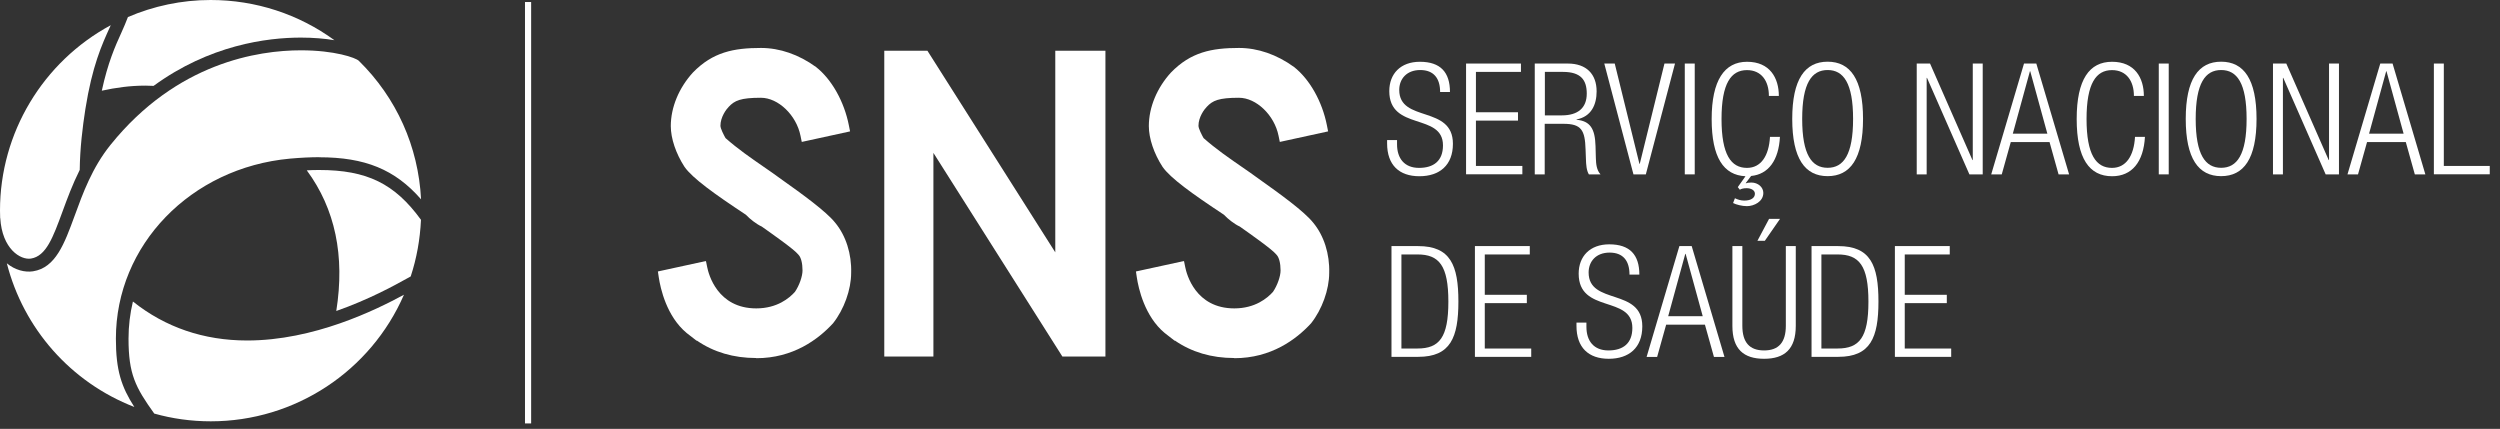 <svg width="239" height="41" viewBox="0 0 239 41" fill="none" xmlns="http://www.w3.org/2000/svg">
<rect x="0" y="0" width="239" height="41" fill="#333333" stroke="none"/>
<path d="M72.29 34.227C70.123 34.227 68.221 33.663 66.609 32.551V32.584L65.643 31.834C63.725 30.239 63.137 27.572 62.976 26.5L62.895 25.952L67.488 24.953L67.609 25.541C67.737 26.202 68.584 29.482 72.298 29.482C74.288 29.482 75.456 28.506 75.996 27.902C76.415 27.29 76.721 26.412 76.721 25.856C76.721 25.163 76.576 24.607 76.343 24.365L76.302 24.317C75.9 23.817 73.708 22.286 72.822 21.658C72.346 21.448 71.669 20.925 71.307 20.53C68.245 18.507 66.199 17.033 65.441 15.953C64.619 14.688 64.128 13.238 64.128 12.054C64.128 10.265 64.901 8.404 66.239 6.937C68.14 4.979 70.139 4.584 72.749 4.584C74.546 4.584 76.367 5.213 78.01 6.405C79.517 7.59 80.71 9.725 81.153 11.989L81.266 12.561L76.649 13.568L76.528 12.98C76.133 11.006 74.401 9.346 72.741 9.346C70.799 9.346 70.227 9.612 69.663 10.216C69.43 10.45 68.874 11.191 68.874 12.021C68.874 12.295 69.196 12.908 69.357 13.198C70.541 14.245 71.782 15.099 72.983 15.929C73.555 16.324 74.119 16.711 74.659 17.113C76.705 18.564 78.977 20.207 79.84 21.287C80.871 22.528 81.427 24.285 81.37 26.089C81.37 27.693 80.686 29.586 79.638 30.908C78.22 32.447 75.827 34.243 72.306 34.243L72.29 34.227Z" fill="white"/>
<path d="M105.687 34.082H101.562L89.234 14.616V34.082H84.537V4.851H88.662L100.885 24.124V4.851H105.679V34.074L105.687 34.082Z" fill="white"/>
<path d="M117.991 34.227C115.823 34.227 113.922 33.663 112.31 32.551V32.584L111.344 31.834C109.426 30.239 108.838 27.572 108.677 26.5L108.596 25.952L113.189 24.953L113.309 25.541C113.438 26.202 114.284 29.482 117.999 29.482C119.989 29.482 121.157 28.506 121.697 27.902C122.116 27.29 122.422 26.412 122.422 25.856C122.422 25.163 122.277 24.607 122.044 24.365L122.003 24.317C121.6 23.817 119.409 22.286 118.523 21.658C118.047 21.448 117.37 20.925 117.008 20.53C113.946 18.507 111.899 17.033 111.142 15.953C110.32 14.688 109.829 13.238 109.829 12.054C109.829 10.265 110.602 8.404 111.94 6.937C113.841 4.979 115.839 4.584 118.45 4.584C120.247 4.584 122.068 5.213 123.711 6.405C125.218 7.59 126.411 9.725 126.854 11.989L126.967 12.561L122.35 13.568L122.229 12.98C121.834 11.006 120.102 9.346 118.442 9.346C116.5 9.346 115.928 9.612 115.364 10.216C115.13 10.45 114.574 11.191 114.574 12.021C114.574 12.295 114.897 12.908 115.058 13.198C116.242 14.245 117.483 15.099 118.684 15.929C119.256 16.324 119.82 16.711 120.36 17.113C122.406 18.564 124.678 20.207 125.54 21.287C126.572 22.528 127.128 24.285 127.071 26.089C127.071 27.693 126.386 29.586 125.339 30.908C123.921 32.447 121.528 34.243 118.007 34.243L117.991 34.227Z" fill="white"/>
<path d="M137.675 8.79C137.675 7.485 137.062 6.695 135.773 6.695C134.484 6.695 133.767 7.541 133.767 8.597C133.767 11.755 138.899 10.023 138.899 13.745C138.899 15.792 137.626 16.848 135.693 16.848C133.759 16.848 132.607 15.776 132.607 13.705V13.391H133.557V13.794C133.557 15.148 134.266 16.05 135.66 16.05C137.054 16.05 137.949 15.381 137.949 13.899C137.949 10.756 132.816 12.545 132.816 8.71C132.816 7.05 133.896 5.906 135.741 5.906C137.715 5.906 138.617 6.913 138.617 8.798H137.667L137.675 8.79Z" fill="white"/>
<path d="M140.148 6.075H145.402V6.873H141.099V10.732H145.12V11.53H141.099V15.864H145.538V16.662H140.156V6.075H140.148Z" fill="white"/>
<path d="M146.731 6.075H149.889C151.654 6.075 152.637 7.082 152.637 8.734C152.637 10.007 152.129 11.151 150.719 11.417V11.449C152.041 11.57 152.484 12.327 152.532 13.955L152.564 15.115C152.581 15.695 152.637 16.259 153.008 16.67H151.896C151.67 16.3 151.63 15.752 151.614 15.188L151.581 14.301C151.525 12.432 151.179 11.836 149.47 11.836H147.674V16.67H146.723V6.075H146.731ZM147.682 11.03H149.317C150.816 11.03 151.694 10.345 151.694 8.951C151.694 7.662 151.146 6.873 149.422 6.873H147.69V11.03H147.682Z" fill="white"/>
<path d="M153.362 6.075H154.369L156.73 15.663H156.762L159.123 6.075H160.13L157.342 16.67H156.158L153.37 6.075H153.362Z" fill="white"/>
<path d="M161.065 6.075H162.016V16.67H161.065V6.075Z" fill="white"/>
<path d="M166.858 16.848C164.779 16.743 163.635 15.067 163.635 11.377C163.635 7.686 164.852 5.906 167.019 5.906C169.187 5.906 170.057 7.437 170.057 9.169H169.106C169.106 7.727 168.381 6.703 167.011 6.703C165.496 6.703 164.578 7.952 164.578 11.377C164.578 14.801 165.496 16.05 167.011 16.05C168.349 16.05 169.106 14.906 169.211 13.085H170.162C170.041 15.325 169.066 16.662 167.406 16.823L166.89 17.508L166.923 17.524C167.06 17.468 167.237 17.452 167.43 17.452C168.067 17.452 168.574 17.895 168.574 18.443C168.574 19.273 167.688 19.708 167.003 19.708C166.544 19.708 165.98 19.563 165.682 19.41L165.859 18.951C166.093 19.071 166.423 19.176 166.745 19.176C167.454 19.176 167.769 18.878 167.769 18.523C167.769 18.169 167.382 17.992 166.979 17.992C166.697 17.992 166.487 18.04 166.326 18.137L166.133 17.887L166.858 16.864V16.848Z" fill="white"/>
<path d="M174.722 5.898C176.889 5.898 178.106 7.574 178.106 11.369C178.106 15.164 176.889 16.84 174.722 16.84C172.555 16.84 171.338 15.164 171.338 11.369C171.338 7.574 172.555 5.898 174.722 5.898ZM174.722 16.042C176.237 16.042 177.155 14.793 177.155 11.369C177.155 7.944 176.237 6.695 174.722 6.695C173.207 6.695 172.289 7.944 172.289 11.369C172.289 14.793 173.207 16.042 174.722 16.042Z" fill="white"/>
<path d="M183.239 6.075H184.512L188.564 15.3H188.597V6.075H189.547V16.67H188.274L184.222 7.445H184.189V16.67H183.239V6.075Z" fill="white"/>
<path d="M193.487 6.075H194.672L197.806 16.67H196.799L195.937 13.584H192.23L191.368 16.67H190.361L193.495 6.075H193.487ZM195.727 12.779L194.092 6.816H194.059L192.424 12.779H195.719H195.727Z" fill="white"/>
<path d="M205.058 13.077C204.921 15.494 203.809 16.848 201.915 16.848C199.748 16.848 198.531 15.172 198.531 11.377C198.531 7.582 199.748 5.906 201.915 5.906C204.083 5.906 204.953 7.437 204.953 9.169H204.002C204.002 7.727 203.277 6.703 201.907 6.703C200.392 6.703 199.474 7.952 199.474 11.377C199.474 14.801 200.392 16.05 201.907 16.05C203.245 16.05 204.002 14.906 204.107 13.085H205.058V13.077Z" fill="white"/>
<path d="M206.379 6.075H207.33V16.67H206.379V6.075Z" fill="white"/>
<path d="M212.341 5.898C214.509 5.898 215.725 7.574 215.725 11.369C215.725 15.164 214.509 16.84 212.341 16.84C210.174 16.84 208.957 15.164 208.957 11.369C208.957 7.574 210.174 5.898 212.341 5.898ZM212.341 16.042C213.856 16.042 214.775 14.793 214.775 11.369C214.775 7.944 213.856 6.695 212.341 6.695C210.827 6.695 209.908 7.944 209.908 11.369C209.908 14.793 210.827 16.042 212.341 16.042Z" fill="white"/>
<path d="M217.297 6.075H218.57L222.623 15.3H222.655V6.075H223.605V16.67H222.332L218.28 7.445H218.247V16.67H217.297V6.075Z" fill="white"/>
<path d="M227.546 6.075H228.73L231.864 16.67H230.857L229.995 13.584H226.289L225.426 16.67H224.419L227.554 6.075H227.546ZM229.785 12.779L228.15 6.816H228.118L226.482 12.779H229.777H229.785Z" fill="white"/>
<path d="M232.678 6.075H233.629V15.864H238.02V16.662H232.678V6.075Z" fill="white"/>
<path d="M133.026 23.527H135.58C138.666 23.527 139.423 25.364 139.423 28.821C139.423 32.277 138.666 34.114 135.58 34.114H133.026V23.519V23.527ZM133.976 33.317H135.515C137.594 33.317 138.464 32.277 138.464 28.837C138.464 25.396 137.586 24.325 135.515 24.325H133.976V33.317Z" fill="white"/>
<path d="M140.994 23.527H146.248V24.325H141.945V28.184H145.966V28.982H141.945V33.317H146.385V34.114H141.002V23.519L140.994 23.527Z" fill="white"/>
<path d="M155.779 26.242C155.779 24.937 155.175 24.148 153.878 24.148C152.581 24.148 151.872 24.994 151.872 26.049C151.872 29.207 157.004 27.475 157.004 31.198C157.004 33.244 155.731 34.3 153.797 34.3C151.863 34.3 150.711 33.228 150.711 31.157V30.843H151.662V31.246C151.662 32.6 152.371 33.502 153.765 33.502C155.159 33.502 156.053 32.833 156.053 31.351C156.053 28.208 150.921 29.997 150.921 26.162C150.921 24.502 152 23.358 153.846 23.358C155.82 23.358 156.722 24.365 156.722 26.25H155.771L155.779 26.242Z" fill="white"/>
<path d="M160.541 23.527H161.726L164.86 34.122H163.853L162.991 31.037H159.284L158.422 34.122H157.415L160.549 23.527H160.541ZM162.781 30.231L161.146 24.268H161.113L159.478 30.231H162.773H162.781Z" fill="white"/>
<path d="M165.617 23.527H166.568V31.141C166.568 32.728 167.253 33.502 168.647 33.502C170.041 33.502 170.726 32.728 170.726 31.141V23.527H171.676V31.157C171.676 33.381 170.597 34.3 168.647 34.3C166.697 34.3 165.617 33.381 165.617 31.157V23.527ZM170.17 20.925L168.719 23.02H168.01L169.122 20.925H170.178H170.17Z" fill="white"/>
<path d="M173.183 23.527H175.737C178.823 23.527 179.58 25.364 179.58 28.821C179.58 32.277 178.823 34.114 175.737 34.114H173.183V23.519V23.527ZM174.126 33.317H175.673C177.752 33.317 178.622 32.277 178.622 28.837C178.622 25.396 177.743 24.325 175.673 24.325H174.126V33.317Z" fill="white"/>
<path d="M181.144 23.527H186.397V24.325H182.094V28.184H186.115V28.982H182.094V33.317H186.534V34.114H181.152V23.519L181.144 23.527Z" fill="white"/>
<path d="M50.777 0.193H50.189V40.48H50.777V0.193Z" fill="white"/>
<path d="M14.672 8.218C20.03 4.303 25.517 3.594 28.765 3.594C29.957 3.594 31.045 3.69 31.971 3.843C28.555 1.354 24.446 0 20.135 0C17.355 0 14.68 0.58 12.231 1.628C12.046 2.127 11.828 2.619 11.602 3.126C11.014 4.415 10.313 5.987 9.733 8.67C11.047 8.38 12.441 8.186 13.899 8.186C14.157 8.186 14.415 8.202 14.672 8.21V8.218Z" fill="white"/>
<path d="M30.513 16.252C30.134 16.252 29.739 16.259 29.328 16.284C32.044 19.966 32.986 24.454 32.148 29.731C35.242 28.644 37.692 27.298 38.836 26.662C39.005 26.565 39.142 26.492 39.263 26.428C39.835 24.695 40.157 22.883 40.246 21.013C37.732 17.549 35.073 16.252 30.513 16.252Z" fill="white"/>
<path d="M30.513 15.035C34.88 15.035 37.756 16.187 40.254 19.055C39.996 14.011 37.901 9.346 34.308 5.817C34.01 5.519 31.987 4.81 28.765 4.81C24.688 4.81 16.904 5.986 10.571 13.842C8.815 16.018 7.92 18.475 7.131 20.643C6.156 23.302 5.318 25.598 3.158 25.936C2.377 26.057 1.426 25.815 0.653 25.171C2.248 31.399 6.744 36.54 12.843 38.908C11.602 36.975 11.079 35.412 11.079 32.374C11.079 23.43 18.234 16.034 27.725 15.164C28.732 15.075 29.675 15.027 30.521 15.027L30.513 15.035Z" fill="white"/>
<path d="M12.706 28.829C12.432 29.973 12.287 31.157 12.287 32.374C12.287 35.75 12.932 37.007 14.745 39.537C16.461 40.02 18.274 40.278 20.151 40.278C28.217 40.278 35.444 35.476 38.618 28.176C35.911 29.643 29.997 32.551 23.632 32.551C19.466 32.551 15.792 31.286 12.714 28.829H12.706Z" fill="white"/>
<path d="M0.024 20.844C0.201 23.801 1.958 24.873 2.957 24.72C4.415 24.486 5.068 22.697 5.979 20.216C6.422 19.007 6.929 17.629 7.622 16.244C7.646 14.181 7.888 12.183 8.162 10.426C8.815 6.309 9.741 4.27 10.491 2.627C10.523 2.554 10.555 2.482 10.587 2.409C4.109 5.906 0 12.698 0 20.127C0 20.369 0.008 20.852 0.016 20.852H0.024V20.844Z" fill="white"/>
</svg>
